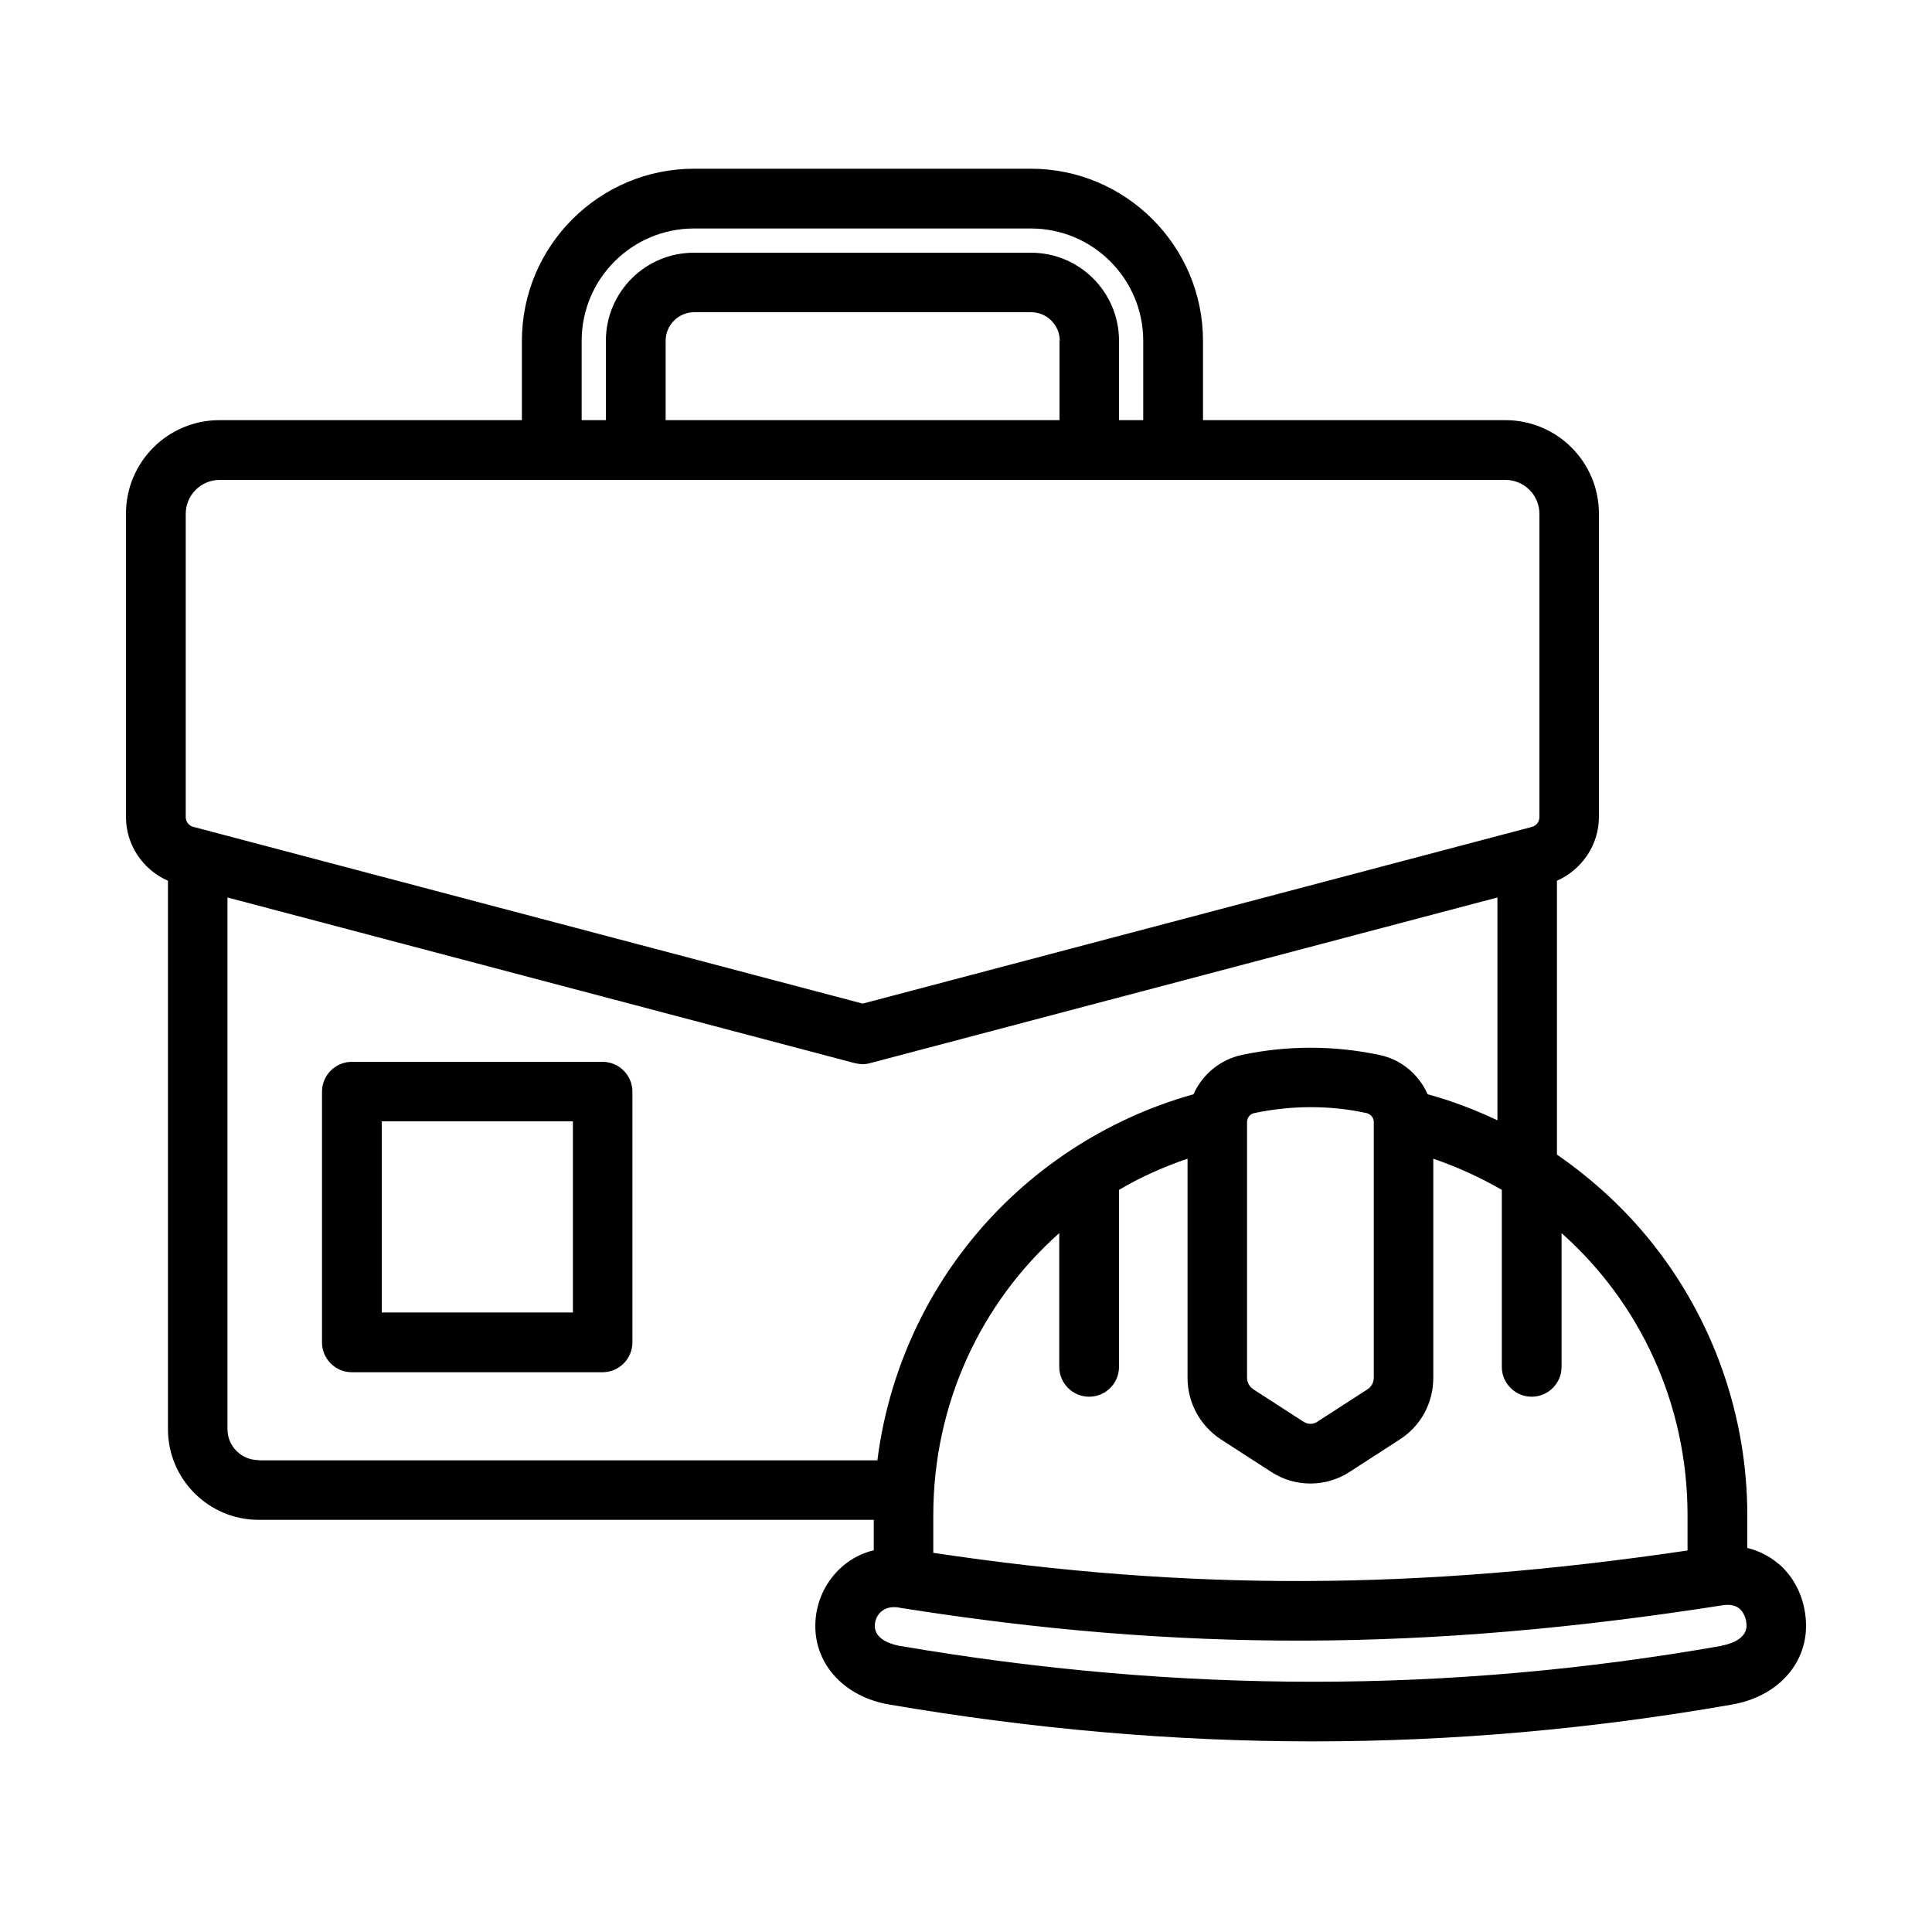 <?xml version="1.0" encoding="UTF-8"?>
<svg xmlns="http://www.w3.org/2000/svg" id="Layer_1" version="1.1" viewBox="0 0 75 75">
  <path d="M23.39,41.22h-9.73c-.64,0-1.16.52-1.16,1.16v9.73c0,.64.52,1.16,1.16,1.16h9.73c.64,0,1.16-.52,1.16-1.16v-9.73c0-.64-.52-1.16-1.16-1.16ZM22.24,50.95h-7.42v-7.42h7.42v7.42ZM69.03,60.7c-.35-.3-.76-.5-1.2-.61v-1.27c0-3.85-1.32-7.61-3.73-10.61-1.05-1.31-2.29-2.44-3.66-3.39v-10.63c.97-.43,1.63-1.39,1.63-2.48v-11.77c0-2.01-1.63-3.63-3.63-3.63h-11.74v-3.08c0-3.68-3-6.68-6.68-6.68h-13.08c-3.68,0-6.68,3-6.68,6.68v3.08h-11.74c-2.01,0-3.63,1.63-3.63,3.63v11.77c0,1.09.65,2.05,1.63,2.48v21.29c0,1.94,1.58,3.52,3.52,3.52h23.88v1.18c-.45.11-.86.32-1.21.62-.67.58-1.06,1.42-1.06,2.32,0,1.53,1.16,2.76,2.87,3.05,5.57.95,11.03,1.43,16.46,1.43s10.82-.48,16.26-1.43c1.72-.3,2.87-1.53,2.87-3.05,0-.95-.39-1.84-1.07-2.42h0ZM60.62,53.06v-5.19c3.04,2.7,4.89,6.63,4.89,10.95v1.37c-10.5,1.55-19.37,1.58-29.28.09v-1.46c0-4.32,1.85-8.25,4.89-10.95v5.19c0,.64.52,1.16,1.16,1.16s1.16-.52,1.16-1.16v-6.87c.83-.49,1.72-.89,2.66-1.21v8.51c0,.97.49,1.86,1.3,2.39l1.95,1.26c.46.3.99.45,1.52.45s1.06-.15,1.52-.45l1.95-1.26c.82-.53,1.3-1.42,1.3-2.39v-8.51c.93.32,1.83.73,2.66,1.21v6.87c0,.64.52,1.16,1.16,1.16s1.16-.52,1.16-1.16h0ZM48.41,53.48v-9.93c0-.16.12-.31.28-.34.72-.15,1.45-.23,2.18-.23s1.45.07,2.18.23c.16.04.28.18.28.34v9.93c0,.18-.09.35-.24.45l-1.95,1.26c-.16.11-.37.11-.54,0l-1.95-1.26c-.15-.1-.24-.27-.24-.45h0ZM22.58,13.23c0-2.41,1.96-4.36,4.36-4.36h13.08c2.41,0,4.36,1.96,4.36,4.36v3.08h-.94v-3.08c0-1.89-1.53-3.42-3.42-3.42h-13.08c-1.89,0-3.42,1.53-3.42,3.42v3.08h-.94v-3.08h0ZM41.13,13.23v3.08h-15.29v-3.08c0-.61.5-1.11,1.11-1.11h13.08c.61,0,1.11.5,1.11,1.11ZM7.5,32.1c-.17-.05-.29-.2-.29-.38v-11.77c0-.73.59-1.32,1.32-1.32h49.91c.73,0,1.32.59,1.32,1.32v11.77c0,.18-.12.33-.29.38l-25.98,6.86-25.98-6.86ZM10.03,56.68c-.66,0-1.2-.54-1.2-1.2v-20.64l24.35,6.43c.1.02.2.04.3.04s.2-.01.3-.04l24.35-6.43v8.65c-.87-.41-1.78-.76-2.71-1.01-.34-.77-1.03-1.36-1.89-1.53-1.76-.37-3.55-.37-5.31,0-.86.18-1.55.77-1.89,1.53-3.4.95-6.46,2.96-8.68,5.73-1.96,2.44-3.2,5.39-3.59,8.48H10.03ZM66.84,63.89c-10.6,1.86-21.05,1.86-31.93,0-.16-.03-.95-.19-.95-.77,0-.22.09-.42.25-.56.13-.11.29-.17.5-.17.06,0,.13,0,.2.02,10.87,1.73,20.42,1.71,31.94-.09.3-.05.53,0,.68.13.16.14.27.39.27.66,0,.58-.79.74-.95.77h0Z"></path>
</svg>
